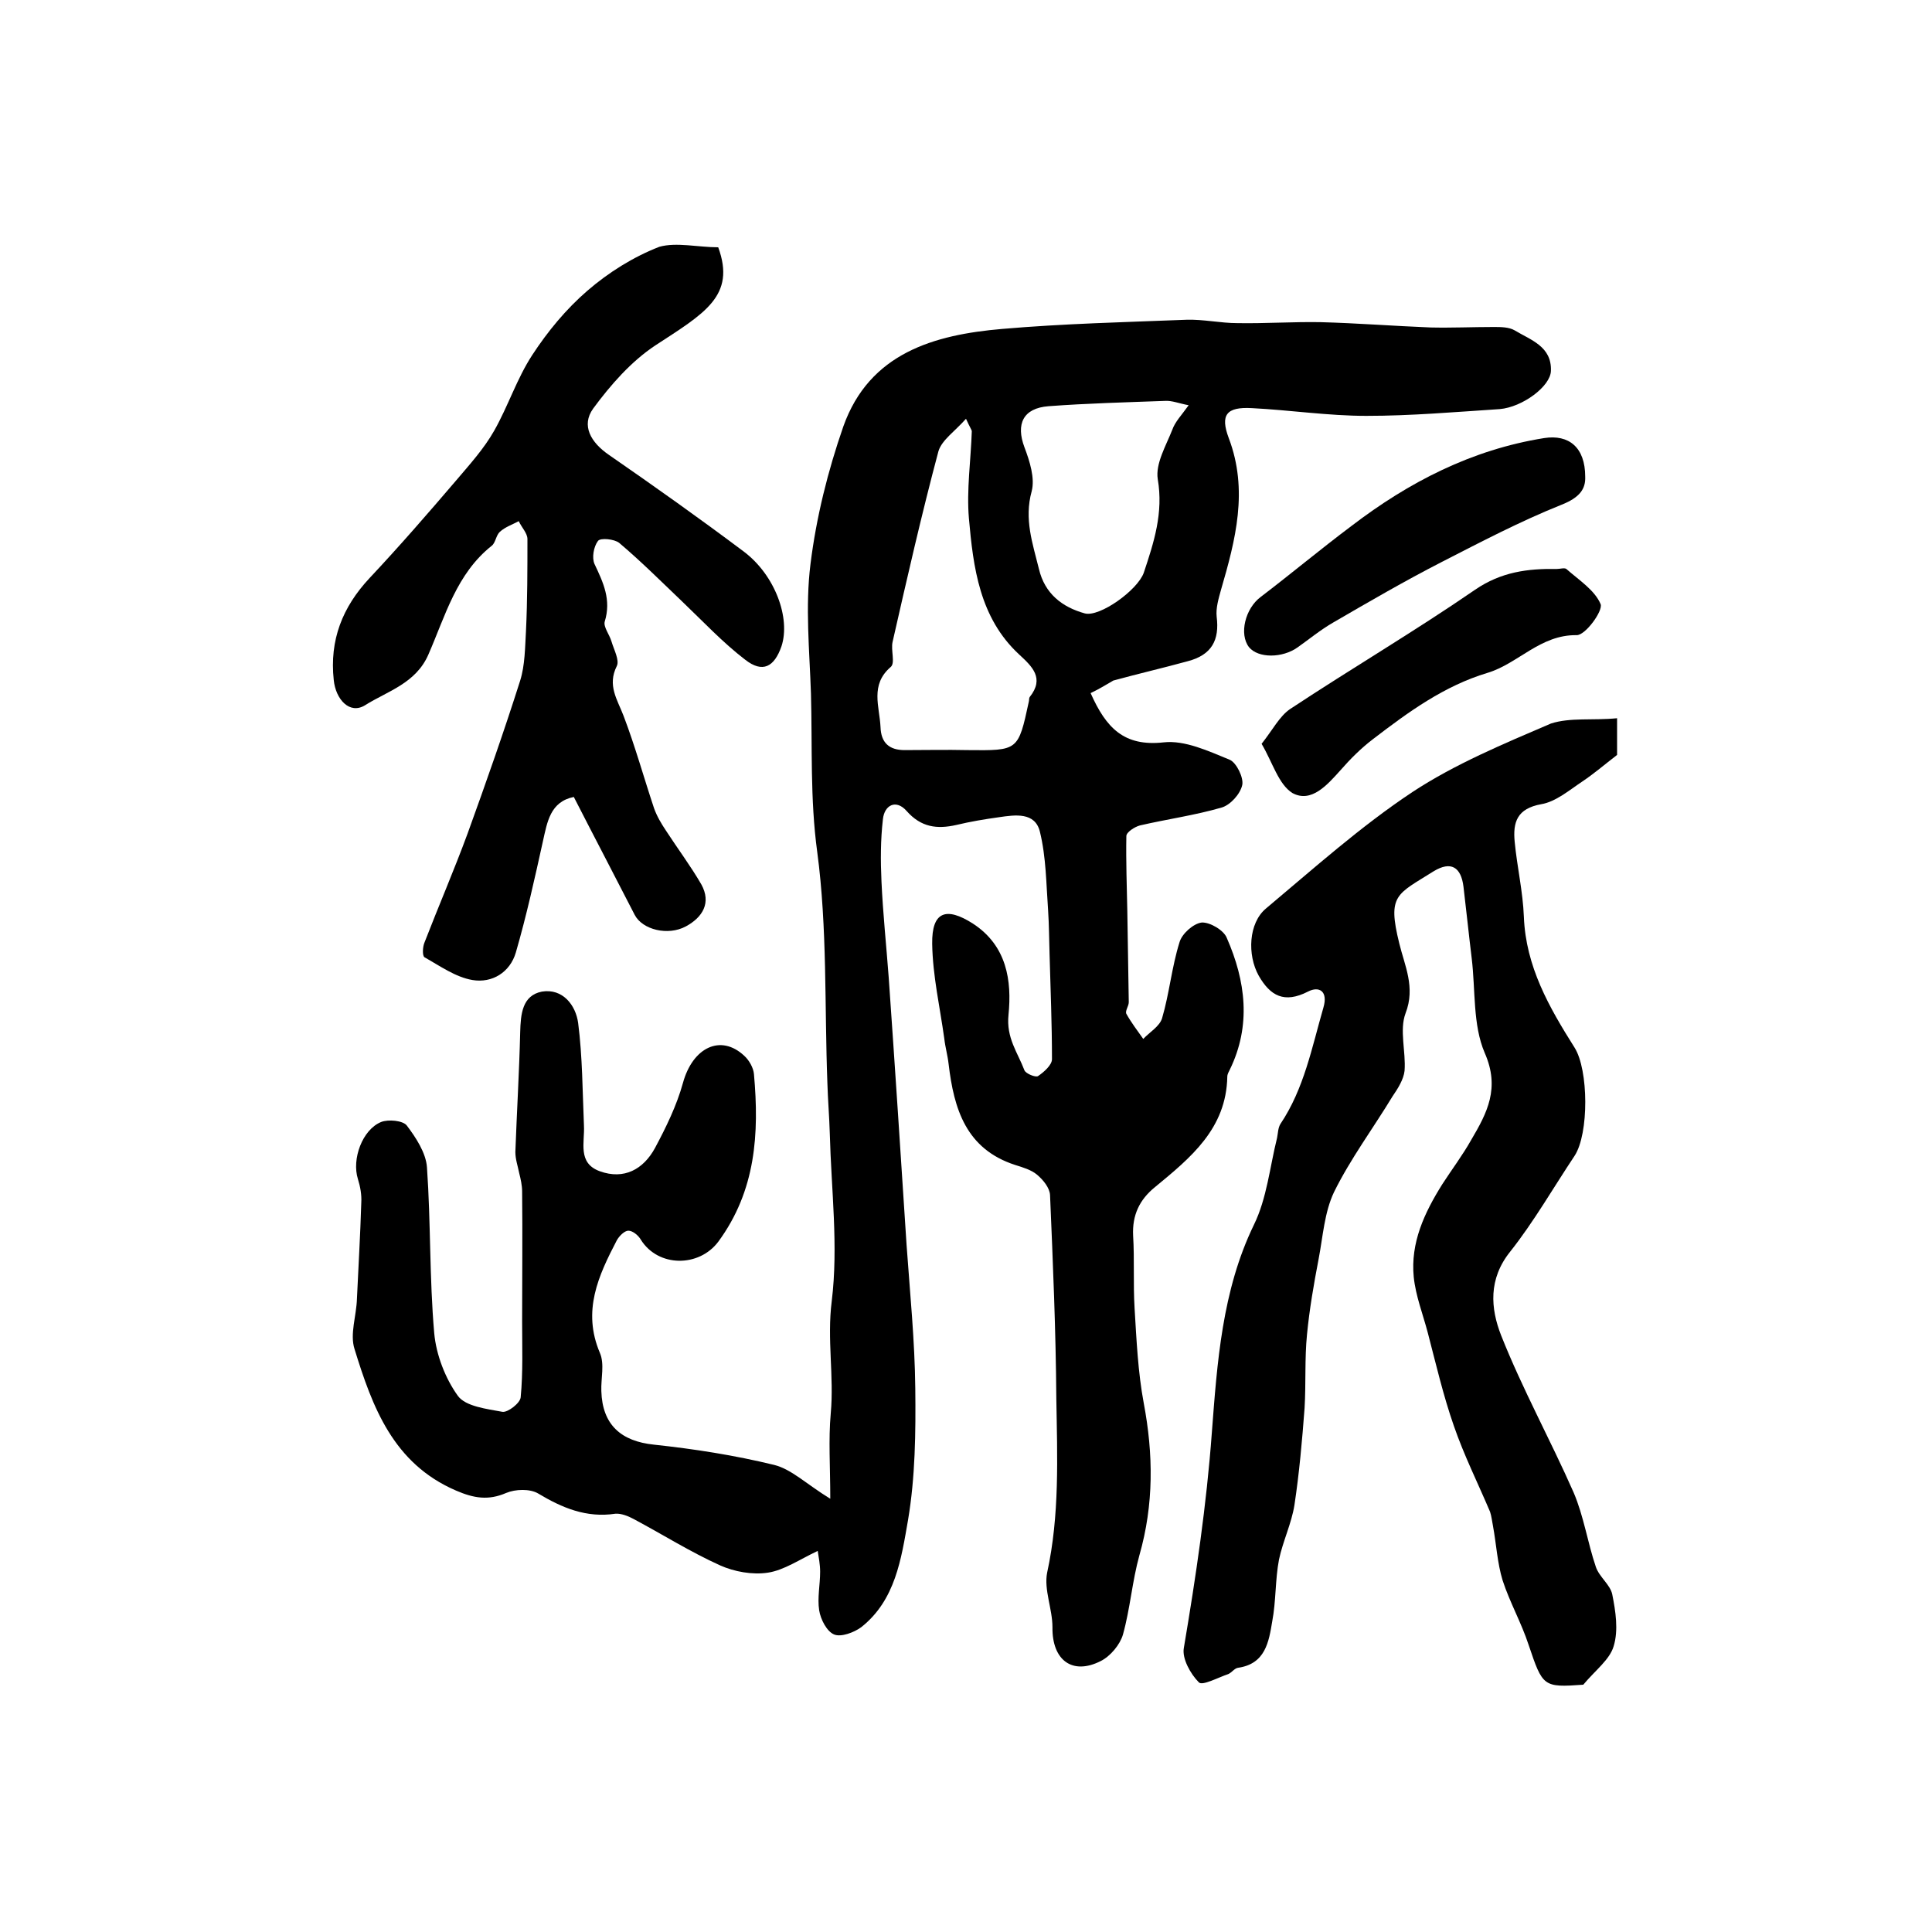 <?xml version="1.0" encoding="utf-8"?>
<!-- Generator: Adobe Illustrator 22.0.0, SVG Export Plug-In . SVG Version: 6.00 Build 0)  -->
<svg version="1.1" id="图层_1" xmlns="http://www.w3.org/2000/svg" xmlns:xlink="http://www.w3.org/1999/xlink" x="0px" y="0px"
	 viewBox="0 0 400 400" style="enable-background:new 0 0 400 400;" xml:space="preserve">
<style type="text/css">
	.st0{fill:#FFFFFF;}
</style>
<g>
	
	<path d="M225.8,143.5c3.2,7.2,6.9,11.1,15.1,10.2c4.4-0.5,9.3,1.8,13.7,3.6c1.4,0.6,2.9,3.7,2.6,5.2c-0.4,1.9-2.5,4.2-4.3,4.7
		c-5.5,1.6-11.3,2.4-16.9,3.7c-1.1,0.3-2.8,1.4-2.8,2.2c-0.1,5.2,0.1,10.4,0.2,15.6c0.1,6.3,0.2,12.6,0.3,18.8
		c0,0.8-0.8,1.8-0.5,2.4c1,1.8,2.3,3.5,3.5,5.2c1.3-1.4,3.4-2.6,3.9-4.3c1.5-5.1,2-10.6,3.6-15.7c0.5-1.8,2.9-3.9,4.6-4.1
		c1.7-0.1,4.6,1.6,5.2,3.2c3.9,8.9,5.1,18.1,0.6,27.3c-0.2,0.4-0.5,0.9-0.5,1.4c-0.2,10.8-7.6,16.8-15,22.9c-3.2,2.6-4.7,5.8-4.5,10
		c0.3,5,0,10,0.3,15c0.4,6.6,0.7,13.3,1.9,19.7c2,10.6,2.1,21-0.9,31.5c-1.5,5.4-1.9,11-3.4,16.4c-0.6,2.1-2.6,4.5-4.6,5.5
		c-5.9,3-10.1-0.2-10-7c0-3.8-1.8-7.8-1.1-11.3c2.6-11.9,2.1-24,1.9-36c-0.1-14.1-0.7-28.1-1.3-42.2c-0.1-1.5-1.4-3.1-2.7-4.2
		c-1.2-1-2.9-1.5-4.5-2c-10.2-3.3-12.7-11.6-13.8-20.9c-0.2-1.8-0.7-3.5-0.9-5.3c-0.9-6.5-2.4-13-2.5-19.6c-0.1-6.7,2.9-7.7,8.4-4.2
		c7.1,4.6,8.1,11.9,7.4,18.9c-0.5,4.8,1.9,7.8,3.3,11.5c0.3,0.7,2.3,1.5,2.8,1.2c1.2-0.8,2.9-2.3,2.9-3.5c0-7.3-0.3-14.5-0.5-21.8
		c-0.1-3-0.1-6-0.3-9c-0.4-5.5-0.4-11-1.7-16.3c-1-4.1-5.1-3.5-8.5-3c-2.9,0.4-5.9,0.9-8.8,1.6c-4,0.9-7.3,0.5-10.3-2.9
		c-2.2-2.5-4.6-1.2-4.9,1.7c-0.5,4.3-0.5,8.6-0.3,12.9c0.3,6.6,1,13.2,1.5,19.9c1.3,18.5,2.5,36.9,3.7,55.4
		c0.7,9.9,1.7,19.8,1.8,29.7c0.1,9.1,0,18.3-1.5,27.2c-1.4,8-2.6,16.6-9.7,22.2c-1.5,1.1-4.2,2.1-5.6,1.5c-1.5-0.6-2.8-3.1-3.1-5
		c-0.4-2.6,0.2-5.3,0.2-8c0-1.5-0.3-3-0.5-4.3c-3.8,1.8-7,4-10.3,4.5c-3.2,0.5-7-0.2-9.9-1.5c-6.2-2.8-11.9-6.4-17.9-9.6
		c-1.1-0.6-2.6-1.2-3.8-1.1c-6,0.9-11-1.2-16-4.2c-1.7-1-4.7-0.9-6.6-0.1c-3.7,1.6-6.7,1.1-10.4-0.5c-13-5.6-17.3-17.3-21-29.3
		c-1-3.1,0.4-6.9,0.5-10.4c0.3-6.6,0.7-13.2,0.9-19.9c0.1-1.6-0.2-3.3-0.7-4.9c-1.3-4.1,0.9-10.2,4.8-11.8c1.5-0.6,4.5-0.3,5.3,0.7
		c1.9,2.5,4,5.7,4.2,8.7c0.8,11.4,0.5,22.9,1.5,34.3c0.4,4.5,2.3,9.4,4.9,13c1.6,2.2,6,2.7,9.2,3.3c1.1,0.2,3.7-1.8,3.8-3
		c0.5-5.2,0.3-10.5,0.3-15.7c0-9,0.1-17.9,0-26.9c0-1.3-0.3-2.6-0.6-3.8c-0.3-1.5-0.8-2.9-0.8-4.4c0.3-8.3,0.8-16.5,1-24.8
		c0.1-3.7,0.4-7.6,4.5-8.4c4.3-0.7,7,2.8,7.5,6.5c0.9,7,0.9,14.2,1.2,21.2c0.2,3.5-1.4,7.8,3.3,9.5c5,1.8,9-0.4,11.4-4.8
		c2.3-4.3,4.5-8.8,5.8-13.5c2-7.3,7.8-10.2,12.7-5.6c1,0.9,1.9,2.5,2,3.8c1.1,12.3,0.4,24.1-7.4,34.7c-4,5.3-12.4,5.3-16-0.4
		c-0.5-0.9-1.7-1.9-2.6-1.9c-0.8,0-1.9,1.1-2.4,2c-3.8,7.3-7.2,14.6-3.5,23.3c1,2.3,0.2,5.3,0.3,7.9c0.2,7,4.1,10.4,10.9,11.1
		c8.4,0.9,16.7,2.2,24.9,4.2c3.6,0.9,6.7,4,11.6,7c0-6.7-0.4-12.2,0.1-17.7c0.7-7.7-0.8-15.3,0.2-23.2c1.4-11.4-0.1-23.1-0.4-34.7
		c-0.1-3.5-0.4-7-0.5-10.5c-0.6-15.9,0-32.1-2.1-47.8c-1.5-11-1-21.9-1.3-32.8c-0.3-8.9-1.2-18-0.1-26.8c1.2-9.7,3.6-19.3,6.8-28.5
		c5.4-15.2,18.8-19,32.9-20.2c12.7-1.1,25.5-1.4,38.2-1.9c3.5-0.1,7,0.7,10.5,0.7c5.7,0.1,11.5-0.3,17.2-0.2
		c7.6,0.2,15.2,0.8,22.8,1.1c4.3,0.1,8.7-0.1,13-0.1c1.5,0,3.2,0,4.4,0.7c3.3,2,7.7,3.3,7.5,8.4c-0.1,3.2-5.9,7.5-10.6,7.9
		c-9.2,0.6-18.4,1.4-27.6,1.4c-7.9,0-15.8-1.2-23.7-1.6c-5.3-0.3-6.6,1.4-4.8,6.2c4.1,10.8,1.4,21.1-1.6,31.4
		c-0.5,1.8-1.1,3.8-0.9,5.6c0.6,4.8-1,7.9-6,9.2c-5.1,1.4-10.3,2.6-15.4,4C229.1,141.7,227.7,142.6,225.8,143.5z M200,86.7
		c-2.3,2.6-5,4.4-5.7,6.7c-3.5,13.1-6.5,26.3-9.5,39.5c-0.4,1.7,0.6,4.4-0.4,5.2c-4.3,3.7-2.3,8.2-2.1,12.4c0.1,3.3,1.8,4.8,5,4.8
		c4.3,0,8.7-0.1,13,0c10.5,0.1,10.5,0.2,12.7-10c0.1-0.3,0-0.7,0.2-1c3.1-3.9,0.5-6.3-2.2-8.8c-8.2-7.6-9.5-18-10.4-28.2
		c-0.5-5.9,0.4-12,0.6-18C201.2,89,200.8,88.5,200,86.7z M246.1,83.9c-2.1-0.4-3.5-1-4.9-0.9c-8,0.3-16.1,0.5-24.1,1.1
		c-5.3,0.4-6.8,3.7-5,8.5c1.1,2.9,2.2,6.4,1.5,9.1c-1.6,5.8,0.2,10.8,1.5,16.1c1.2,5.1,4.8,7.9,9.5,9.2c3.1,0.8,10.9-4.8,12.2-8.4
		c2.1-6.3,4.1-12.4,2.9-19.4c-0.5-3.2,1.7-6.9,3-10.2C243.3,87.3,244.6,86,246.1,83.9z"/>
	<path d="M334.8,148.7c0,3.3,0,5.7,0,7.6c-2.6,2-4.8,3.9-7.2,5.5c-2.7,1.8-5.5,4.2-8.5,4.7c-5,0.9-5.9,3.7-5.5,7.8
		c0.5,5.2,1.7,10.3,1.9,15.5c0.4,10.3,5.2,18.7,10.5,27.1c2.9,4.6,3,17.8,0,22.4c-4.4,6.6-8.4,13.6-13.3,19.8
		c-4.6,5.7-4.1,11.8-1.9,17.4c4.4,11.1,10.2,21.6,15,32.5c2.1,4.9,2.9,10.4,4.6,15.4c0.7,2.1,3,3.7,3.4,5.7
		c0.7,3.5,1.3,7.4,0.3,10.7c-0.8,2.8-3.8,5-6.3,8c-8.3,0.6-8.4,0.4-11.3-8.2c-1.5-4.6-3.9-8.8-5.4-13.4c-1.1-3.6-1.3-7.5-2-11.3
		c-0.2-1-0.3-2-0.6-2.9c-2.5-5.9-5.4-11.7-7.5-17.8c-2.2-6.3-3.7-12.8-5.4-19.3c-1-3.8-2.5-7.6-2.9-11.5c-0.7-7.1,2.2-13.3,5.9-19.2
		c2-3.1,4.2-6,6-9.2c3.3-5.6,6-10.7,2.8-18c-2.5-5.8-1.9-13-2.7-19.6c-0.6-4.9-1.1-9.8-1.7-14.8c-0.5-4.1-2.6-5.4-6.2-3.2
		c-7.6,4.8-9.6,4.8-7.1,14.9c1.1,4.6,3.4,9.1,1.3,14.5c-1.3,3.5,0.1,7.9-0.2,11.9c-0.2,1.8-1.4,3.7-2.5,5.3
		c-4,6.6-8.7,12.9-12.1,19.8c-2,4.2-2.3,9.2-3.2,13.9c-1,5.2-1.9,10.4-2.4,15.6c-0.5,5-0.2,10.1-0.5,15.2
		c-0.5,6.7-1.1,13.5-2.1,20.1c-0.6,3.8-2.4,7.5-3.2,11.3c-0.8,4.2-0.6,8.6-1.4,12.8c-0.7,4.2-1.4,8.8-7.1,9.6c-0.7,0.1-1.3,1-2,1.3
		c-2.1,0.7-5.4,2.5-6.1,1.7c-1.7-1.7-3.5-4.9-3.1-7.1c2.5-14.8,4.7-29.6,5.8-44.6c1.1-14.4,2.1-29.4,8.7-43c2.7-5.5,3.3-12,4.8-18
		c0.2-1,0.2-2.1,0.7-2.9c4.9-7.3,6.5-15.8,8.9-24.1c1-3.4-0.9-4.5-3.2-3.3c-4.9,2.5-7.8,0.9-10.2-3.3c-2.4-4.3-2.1-10.9,1.5-13.9
		c9.9-8.3,19.6-17,30.3-24.1c8.8-5.8,18.9-10,28.7-14.2C325.1,148.5,329.8,149.2,334.8,148.7z"/>
	<path d="M148.7,51.2c3.7,10.1-2.9,13.7-13,20.3c-5,3.3-9.3,8.2-12.9,13.1c-2.5,3.5-0.5,7,3.3,9.6c9.4,6.5,18.7,13.1,27.9,20
		c6.5,4.9,9.7,13.8,7.8,19.6c-1.5,4.3-3.9,5.6-7.5,2.8c-4.7-3.6-8.8-8-13.1-12.1c-4.3-4.1-8.5-8.3-13-12.1c-1-0.8-3.9-1.1-4.4-0.4
		c-0.9,1.2-1.3,3.5-0.7,4.8c1.8,3.8,3.5,7.4,2.1,11.9c-0.3,1.1,1,2.7,1.4,4.1c0.5,1.7,1.7,3.9,1.1,5.1c-2,4,0.1,6.9,1.4,10.3
		c2.4,6.3,4.2,12.8,6.3,19.1c0.6,1.7,1.5,3.2,2.5,4.7c2.4,3.7,5.1,7.3,7.3,11.1c2.1,3.8,0.3,6.8-3.2,8.7c-3.7,2-9,0.7-10.6-2.4
		c-4.1-8-8.3-16-12.6-24.4c-4.9,1-5.5,5.2-6.4,9.2c-1.7,7.7-3.4,15.4-5.6,23c-1.2,4.1-4.9,6.4-9,5.7c-3.5-0.6-6.7-2.9-9.9-4.7
		c-0.5-0.3-0.4-2.2,0-3.1c2.9-7.5,6.1-14.9,8.9-22.5c3.8-10.5,7.5-21,10.9-31.7c1-3.2,1-6.9,1.2-10.3c0.3-6.3,0.3-12.7,0.3-19
		c0-1.2-1.2-2.4-1.8-3.7c-1.3,0.7-2.8,1.2-3.9,2.2c-0.8,0.7-0.9,2.3-1.7,2.9c-7.3,5.8-9.6,14.5-13.1,22.5c-2.6,6-8.5,7.6-13.1,10.5
		c-3.2,2-6.1-1.2-6.5-5.2c-0.9-8.3,1.8-15.1,7.4-21.1c6.2-6.6,12.1-13.4,18-20.3c2.8-3.3,5.7-6.5,7.8-10.2
		c2.9-5.1,4.7-10.8,7.9-15.7c3.2-4.9,7-9.5,11.4-13.3c4.4-3.8,9.5-7,14.9-9.1C140,50.1,144.6,51.2,148.7,51.2z"/>
	<path d="M328.2,98.7c0.1,2.5-1.1,4.3-4.9,5.8c-8.5,3.4-16.7,7.7-24.9,11.9c-7.6,3.9-15,8.2-22.4,12.5c-2.6,1.5-4.9,3.4-7.3,5.1
		c-3.2,2.3-8.2,2.3-10.1,0c-2.1-2.7-0.8-8,2.4-10.4c6.3-4.8,12.4-9.9,18.8-14.7c11.9-9.1,24.9-15.8,39.9-18.2
		C324.8,89.9,328.2,92.6,328.2,98.7z"/>
	<path d="M261.2,154c2.3-2.9,3.7-5.7,5.9-7.2c12.7-8.4,25.8-16.1,38.3-24.7c5.4-3.7,10.9-4.4,16.9-4.3c0.7,0,1.6-0.3,2,0
		c2.6,2.3,5.9,4.4,7.1,7.3c0.5,1.4-3.2,6.5-5,6.4c-7.5-0.1-12.1,5.9-18.4,7.8c-9,2.7-16.4,8.1-23.7,13.7c-2.5,1.9-4.7,4.1-6.8,6.5
		c-2.7,3-6,6.8-9.9,4.7C264.7,162.4,263.5,157.9,261.2,154z"/>
	
	
</g>
</svg>
